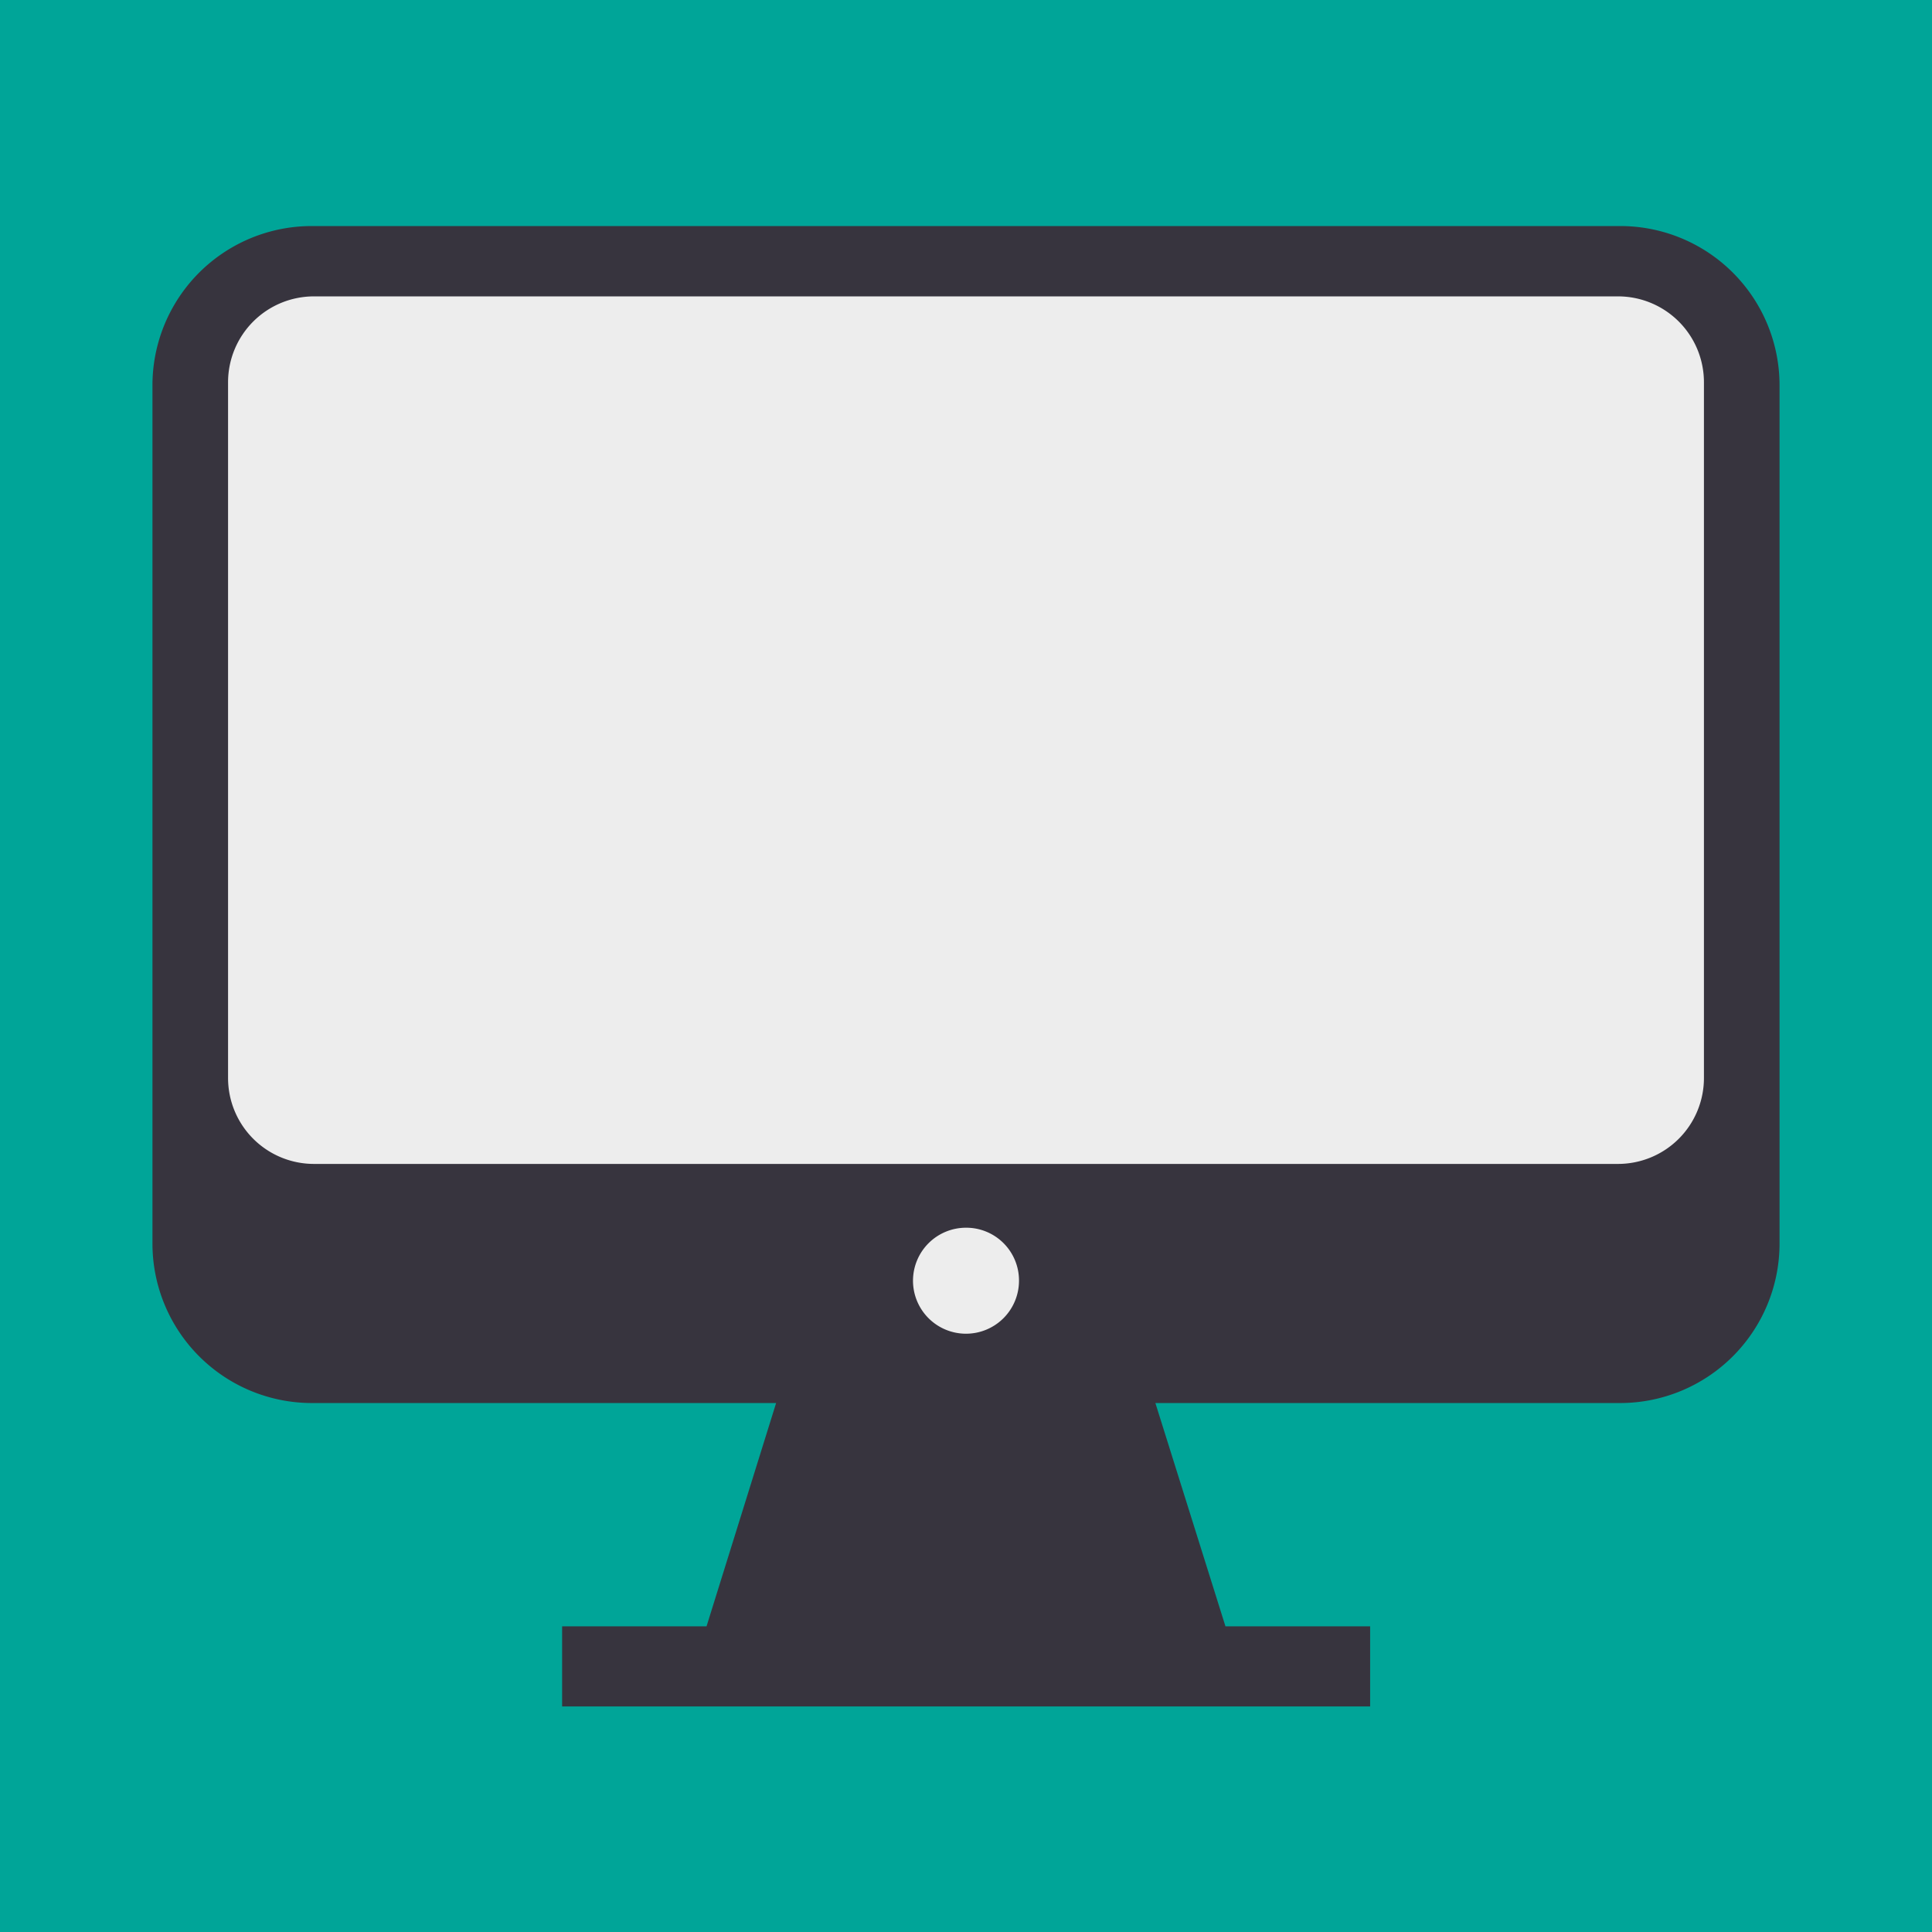 <svg xmlns="http://www.w3.org/2000/svg" xmlns:xlink="http://www.w3.org/1999/xlink" viewBox="0 0 76.92 76.92"><defs><style>.cls-1{fill:none;}.cls-2{fill:#00a598;}.cls-3{clip-path:url(#clip-path);}.cls-4{fill:#37343e;}.cls-5{fill:#ededed;}</style><clipPath id="clip-path"><rect class="cls-1" width="76.92" height="76.92"/></clipPath></defs><g id="Capa_2" data-name="Capa 2"><g id="Grid"><rect class="cls-2" width="76.92" height="76.92"/><g class="cls-3"><path class="cls-4" d="M64.51,9H12.41a6.34,6.34,0,0,0-6.34,6.35V49.51a6.35,6.35,0,0,0,6.34,6.35H30.9l-2.77,8.89H22.38v3.19H54.55V64.75H48.79L46,55.86H64.51a6.35,6.35,0,0,0,6.34-6.35V15.33A6.34,6.34,0,0,0,64.51,9"/><path class="cls-5" d="M64.42,46.34H12.5a3.42,3.42,0,0,1-3.42-3.42V15.22A3.42,3.42,0,0,1,12.5,11.8H64.42a3.42,3.42,0,0,1,3.42,3.42v27.7a3.42,3.42,0,0,1-3.42,3.42"/><path class="cls-5" d="M40.57,51a2.11,2.11,0,1,1-2.11-2.12A2.1,2.1,0,0,1,40.57,51"/></g></g></g></svg>